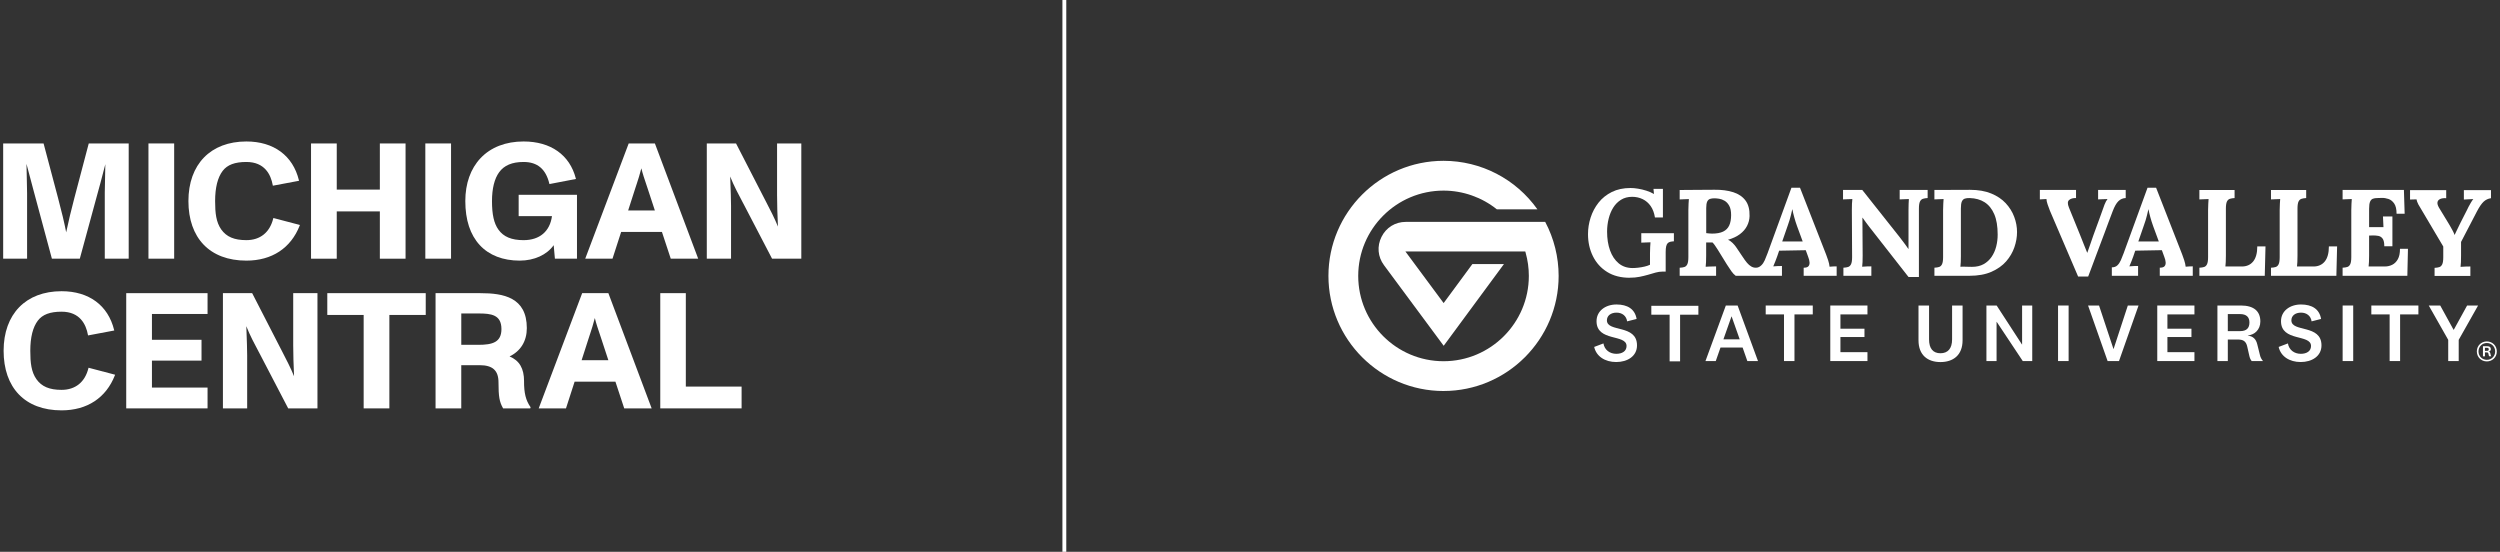 <?xml version="1.0" encoding="UTF-8"?> <svg xmlns="http://www.w3.org/2000/svg" id="Layer_1" data-name="Layer 1" viewBox="0 0 1520.81 335.69"><rect x="0" y="0" width="1520.81" height="335.69" fill="#333333" stroke="none"/><defs><style> .cls-1 { fill: #fff; } .cls-2 { fill: none; stroke: #fff; stroke-miterlimit: 10; stroke-width: 2.35px; } </style></defs><g><path class="cls-1" d="M991.38,168.97c-5.37,0-9.95-1.18-13.73-3.54-3.78-2.36-6.66-5.56-8.65-9.59s-2.98-8.5-2.98-13.43c0-3.38.53-6.74,1.6-10.07,1.07-3.33,2.68-6.35,4.81-9.06,2.14-2.71,4.84-4.87,8.09-6.49,3.26-1.62,7.05-2.42,11.38-2.42,1.35,0,2.86.13,4.55.41,1.69.27,3.39.68,5.11,1.23,1.71.54,3.24,1.22,4.59,2.01l-.3-3.13h5.74v17.38h-4.85c-.45-2.78-1.32-5.1-2.61-6.94-1.29-1.84-2.91-3.23-4.85-4.18-1.94-.94-4.08-1.42-6.42-1.42-2.58,0-4.83.6-6.75,1.79-1.92,1.2-3.5,2.79-4.74,4.77-1.24,1.99-2.17,4.25-2.8,6.79-.62,2.53-.94,5.15-.94,7.83,0,4.28.6,8.08,1.79,11.41,1.2,3.33,2.95,5.95,5.26,7.87,2.31,1.92,5.16,2.87,8.54,2.87.94,0,2.06-.07,3.35-.22s2.58-.37,3.88-.67c1.29-.3,2.38-.67,3.28-1.12v-6.94c0-1.35.04-2.64.11-3.88.08-1.24.14-2.19.19-2.83-.8.05-1.79.08-2.99.11-1.19.02-2.06.06-2.61.11v-5.74h19.84v4.92c-.85.05-1.58.15-2.2.3s-1.15.43-1.57.85c-.42.43-.73,1.06-.93,1.91-.2.84-.3,1.99-.3,3.43v11.93h-1.79c-1.44,0-2.88.2-4.32.6s-2.98.85-4.62,1.34c-1.55.45-3.24.86-5.07,1.23-1.84.38-3.88.56-6.12.56Z"></path><path class="cls-1" d="M1115.39,162.07c-.77.02-1.58.08-2.42.18-.1-1.14-.4-2.47-.89-3.99-.5-1.51-.9-2.65-1.2-3.39l-15.89-40.65h-5.22l-14.55,39.91c-.55,1.49-1.1,2.88-1.68,4.18-.58,1.3-1.28,2.34-2.13,3.13-.85.8-1.85,1.42-3.21,1.42s-2.07-.31-2.91-.78c-.85-.48-1.69-1.21-2.54-2.2-.84-1-1.81-2.34-2.91-4.03l-3.51-5.22c-.65-.99-1.43-1.94-2.35-2.83-.92-.9-1.85-1.54-2.8-1.94,2.93-.84,5.36-1.99,7.27-3.43,1.91-1.44,3.35-3.11,4.32-5,.97-1.89,1.48-3.88,1.53-5.97.1-3.98-.72-7.14-2.46-9.47-1.74-2.34-4.23-4.03-7.46-5.07-3.23-1.04-7.04-1.54-11.41-1.49-3.53.05-7.06.07-10.59.07s-7.06.03-10.59.08v5.74c.55-.05,1.42-.09,2.61-.11,1.19-.03,2.19-.06,2.98-.11-.05.64-.11,1.59-.18,2.83-.08,1.24-.12,2.53-.12,3.88v28.57c0,1.99-.21,3.43-.63,4.33-.42.89-1.02,1.46-1.79,1.71s-1.73.4-2.87.45v4.92h22.15v-5.74c-.35,0-.93.01-1.75.04-.82.02-1.65.05-2.5.07-.84.03-1.54.06-2.09.11.1-.64.17-1.59.22-2.83s.08-2.56.08-3.95v-7.98h3.88c.5.5.98,1.09,1.46,1.79.47.7,1.03,1.54,1.68,2.53l5.52,8.95c.99,1.59,1.93,3,2.8,4.21.87,1.22,1.75,2.15,2.65,2.8h28.12v-5.97c-.5,0-1.3.01-2.42.03-1.12.03-2.08.09-2.87.19.39-.85.83-1.9,1.3-3.17s.83-2.22,1.08-2.87l1.2-3.5,16.19-.3,1.49,4.1c.49,1.24.77,2.36.82,3.35.05,1-.19,1.78-.71,2.35s-1.48.86-2.87.86v4.92h20.07v-5.74c-.5,0-1.13.01-1.91.04ZM1048.22,140.88c-1.69.82-3.93,1.23-6.71,1.23-.64,0-1.27-.04-1.86-.11-.6-.08-1.17-.14-1.71-.19v-15.29c0-1.74.2-3.03.59-3.88.4-.84.97-1.39,1.72-1.64.74-.25,1.64-.37,2.68-.37.75,0,1.69.09,2.83.26,1.15.18,2.28.6,3.4,1.27,1.12.67,2.05,1.69,2.8,3.06.75,1.37,1.12,3.25,1.12,5.63,0,2.54-.39,4.64-1.15,6.3-.77,1.67-2.01,2.91-3.7,3.73ZM1084.17,146.89l3.36-9.7c.84-2.33,1.46-4.35,1.86-6.04s.69-2.96.89-3.8h.08c.25,1.39.62,2.99,1.12,4.81.49,1.81,1.07,3.62,1.71,5.41l3.43,9.32h-12.46Z"></path><path class="cls-1" d="M1161.01,168.52l-23.87-30.51c-.65-.84-1.32-1.74-2.02-2.68-.69-.95-1.39-1.92-2.09-2.91h-.08l.15,23.12c0,1.34-.03,2.64-.07,3.88-.05,1.24-.13,2.19-.23,2.83.8-.1,1.8-.16,3.02-.18,1.22-.03,2.08-.04,2.57-.04v5.74h-17v-4.92c1.14-.05,2.1-.2,2.87-.45.77-.25,1.36-.82,1.79-1.71.42-.9.63-2.34.63-4.33l-.15-28.57c0-1.35.02-2.64.07-3.88s.13-2.19.23-2.83c-.8.05-1.8.08-3.02.11-1.22.02-2.1.06-2.65.11v-5.74h11.71l22.82,28.79c1.24,1.59,2.28,2.96,3.1,4.1s1.53,2.14,2.12,2.98h.08v-23.64c0-1.35.02-2.64.07-3.88s.1-2.19.15-2.83c-.8.05-1.79.08-2.98.11-1.2.02-2.07.06-2.61.11v-5.74h17.01v4.92c-1.1.05-2.04.2-2.84.45-.79.25-1.4.81-1.83,1.68-.43.87-.64,2.33-.64,4.37v41.55h-6.34Z"></path><path class="cls-1" d="M1176.74,162.85c1.14-.05,2.1-.2,2.87-.45s1.37-.82,1.79-1.71c.42-.9.63-2.34.63-4.33v-28.57c0-1.35.04-2.64.12-3.88.07-1.24.13-2.19.18-2.83-.79.05-1.79.08-2.98.11-1.19.02-2.06.06-2.61.11v-5.74l21.71-.08c4.92,0,9.19.74,12.79,2.2,3.61,1.47,6.57,3.45,8.88,5.93,2.31,2.49,4.04,5.26,5.18,8.32,1.14,3.06,1.71,6.13,1.71,9.21s-.53,6.12-1.6,9.25c-1.07,3.13-2.75,6-5.03,8.62-2.29,2.61-5.27,4.72-8.95,6.34-3.68,1.61-8.13,2.42-13.35,2.42h-21.33v-4.92ZM1192.86,155.54c0,1.34-.03,2.64-.08,3.88-.05,1.24-.12,2.19-.22,2.83.49-.05,1.18-.06,2.05-.03.87.02,1.78.05,2.72.07.94.03,1.71.04,2.31.04,2.73,0,5.08-.55,7.05-1.64,1.96-1.09,3.58-2.58,4.85-4.44,1.27-1.86,2.2-3.96,2.8-6.3s.89-4.75.89-7.23c0-5.07-.69-9.22-2.09-12.46-1.4-3.23-3.35-5.64-5.86-7.24-2.51-1.59-5.51-2.43-8.99-2.53-1.19-.05-2.2.06-3.02.33-.82.28-1.43.86-1.83,1.76-.4.89-.59,2.31-.59,4.25v28.72Z"></path><path class="cls-1" d="M1264.17,168.23l-17.16-40.06c-.5-1.24-.97-2.54-1.42-3.88s-.67-2.41-.67-3.21c-.8.05-1.53.08-2.2.11-.67.02-1.28.06-1.83.11v-5.74h22.01v4.92c-1.84-.05-3.24.35-4.21,1.19-.97.85-1.01,2.36-.12,4.55,1.15,2.79,2.29,5.59,3.43,8.43,1.15,2.83,2.29,5.64,3.43,8.43.85,2.09,1.57,3.92,2.17,5.48.59,1.57,1.29,3.29,2.09,5.18h.08c.54-1.49,1.13-3.16,1.75-5s1.23-3.61,1.83-5.3c.64-1.74,1.28-3.48,1.9-5.22.62-1.74,1.25-3.47,1.9-5.18.64-1.71,1.27-3.44,1.86-5.18.25-.84.66-1.99,1.23-3.43s1.18-2.56,1.83-3.35c-.8.05-1.82.08-3.06.11-1.24.02-2.14.06-2.68.11v-5.74h16.79v4.92c-1.69.05-3.16.67-4.4,1.86-1.25,1.2-2.42,3.24-3.51,6.12-.84,2.19-1.68,4.39-2.5,6.6-.82,2.21-1.64,4.42-2.46,6.64-.82,2.21-1.65,4.43-2.5,6.64-.85,2.21-1.68,4.42-2.5,6.64-.82,2.22-1.64,4.42-2.46,6.6-.82,2.19-1.66,4.4-2.5,6.64h-6.12Z"></path><path class="cls-1" d="M1284.68,167.78v-5.15c1.39,0,2.51-.4,3.36-1.2.84-.79,1.55-1.84,2.12-3.13.57-1.29,1.13-2.68,1.68-4.18l14.55-39.91h5.22l15.89,40.65c.3.75.69,1.88,1.19,3.39.5,1.52.79,2.85.9,3.99.84-.1,1.65-.16,2.42-.18.77-.03,1.4-.04,1.9-.04v5.74h-20.07v-4.92c1.39,0,2.35-.29,2.87-.86.53-.57.76-1.35.71-2.35-.05-.99-.32-2.11-.82-3.35l-1.49-4.1-16.19.3-1.19,3.5c-.25.65-.61,1.6-1.08,2.87-.48,1.27-.91,2.32-1.31,3.17.8-.1,1.75-.16,2.87-.19,1.12-.02,1.93-.03,2.43-.03v5.97h-15.96ZM1300.79,146.89h12.46l-3.43-9.32c-.65-1.79-1.22-3.59-1.72-5.41-.5-1.82-.87-3.42-1.12-4.81h-.07c-.2.85-.5,2.11-.9,3.8-.39,1.69-1.02,3.71-1.86,6.04l-3.35,9.7Z"></path><path class="cls-1" d="M1337.94,167.78v-4.92c1.14-.05,2.1-.2,2.87-.45s1.37-.82,1.79-1.71c.42-.9.63-2.34.63-4.33v-28.57c0-1.35.04-2.64.12-3.88.07-1.24.13-2.19.18-2.83-.79.05-1.79.08-2.98.11-1.19.02-2.06.06-2.61.11v-5.74h21.41v4.92c-1.1.05-2.04.2-2.83.45-.8.25-1.41.81-1.83,1.68-.42.87-.63,2.33-.63,4.37v28.57c0,1.34-.03,2.61-.08,3.8-.05,1.2-.12,2.12-.22,2.76h10c2.93,0,5.23-1.02,6.9-3.06,1.66-2.04,2.5-5.1,2.5-9.17h5l-.45,17.9h-39.76Z"></path><path class="cls-1" d="M1381.5,167.78v-4.92c1.14-.05,2.1-.2,2.87-.45s1.37-.82,1.79-1.71c.42-.9.63-2.34.63-4.33v-28.57c0-1.35.04-2.64.12-3.88.07-1.24.13-2.19.18-2.83-.79.05-1.79.08-2.98.11-1.19.02-2.06.06-2.61.11v-5.74h21.41v4.92c-1.1.05-2.04.2-2.83.45-.8.25-1.41.81-1.83,1.68-.42.87-.63,2.33-.63,4.37v28.57c0,1.34-.03,2.61-.08,3.8-.05,1.2-.12,2.12-.22,2.76h10c2.93,0,5.23-1.02,6.9-3.06,1.66-2.04,2.5-5.1,2.5-9.17h5l-.45,17.9h-39.76Z"></path><path class="cls-1" d="M1450.43,149.8c0-2.09-.32-3.6-.97-4.55-.65-.94-1.53-1.53-2.65-1.75-1.12-.22-2.35-.31-3.69-.26l-1.94.07v12.23c0,1.34-.03,2.61-.08,3.8-.05,1.2-.12,2.12-.22,2.76h10c1.49,0,2.93-.33,4.32-1s2.54-1.79,3.43-3.36c.9-1.56,1.34-3.69,1.34-6.38h4.85l-.37,16.41h-39.39v-4.92c1.14-.05,2.1-.2,2.87-.45s1.37-.82,1.79-1.71c.42-.9.63-2.34.63-4.33v-28.57c0-1.35.04-2.64.12-3.88.07-1.24.13-2.19.18-2.83-.79.05-1.79.08-2.98.11-1.19.02-2.06.06-2.61.11v-5.74h37.3l.45,14.47h-4.92c0-2.73-.48-4.8-1.42-6.19-.95-1.39-2.11-2.32-3.5-2.8-1.4-.47-2.76-.68-4.1-.64l-2.69.08c-1.04,0-1.94.14-2.68.41-.75.27-1.32.87-1.72,1.79s-.59,2.35-.59,4.29v11.19h8.73l-.3-6.49h5.74v18.13h-4.92Z"></path><path class="cls-1" d="M1518.88,213.78c0,3.52-2.73,6.08-6.08,6.08s-6.08-2.56-6.08-6.08,2.73-6.08,6.08-6.08,6.08,2.56,6.08,6.08ZM1517.87,213.78c0-2.93-2.25-5.12-5.07-5.12s-5.07,2.2-5.07,5.12,2.25,5.12,5.07,5.12,5.07-2.19,5.07-5.12ZM1514.24,216.76c-.14-.2-.23-.37-.28-.62l-.2-.99c-.17-.62-.48-.79-1.07-.79h-1.04v2.39h-1.21v-6.14h2.67c1.38,0,2.14.62,2.14,1.77,0,.9-.68,1.46-1.38,1.52.56.11.9.39,1.04,1.01l.28,1.15c.06.25.17.48.34.68h-1.29ZM1512.94,211.58h-1.29v1.86h1.29c.7,0,1.04-.31,1.04-.96,0-.56-.34-.9-1.04-.9Z"></path><path class="cls-1" d="M969.8,211.04l5.61-2.13c.66,4,3.89,6.32,7.84,6.32,3.44,0,6.22-1.52,6.22-4.76,0-7.39-18.26-2.43-18.26-15.08,0-6.27,5.46-10.17,12.14-10.17s11.23,2.78,12.24,8.8l-5.77,1.47c-.46-3.34-3.04-5.31-6.43-5.31-3.59,0-5.87,1.92-5.87,4.7,0,7.44,18.31,2.23,18.31,15.23,0,6.58-5.82,10.12-12.65,10.12s-12.14-3.44-13.41-9.21Z"></path><path class="cls-1" d="M1060.08,211.4h-13.46l-2.88,8.25h-6.27l12.39-33.79h7.18l12.39,33.79h-6.48l-2.88-8.25ZM1048.39,206.44h9.92l-4.91-13.91h-.1l-4.91,13.91Z"></path><path class="cls-1" d="M1015.67,219.82v-28.38h-11.13v-5.41h28.63v5.41h-11.13v28.38h-6.38Z"></path><path class="cls-1" d="M1085.25,219.64v-28.38h-11.13v-5.41h28.63v5.41h-11.13v28.38h-6.38Z"></path><path class="cls-1" d="M1136.02,219.64h-22.61v-33.79h22.61v5.41h-16.44v8.7h14.62v5.06h-14.62v9.21h16.44v5.41Z"></path><path class="cls-1" d="M1187.5,206.49v-20.64h6.38v21.15c0,9.16-5.82,13.25-13.46,13.25s-13.35-4.1-13.35-13.25v-21.15h6.42v20.64c0,5.46,2.38,8.4,6.93,8.4s7.08-2.93,7.08-8.4Z"></path><path class="cls-1" d="M1230.09,185.85h6.17v33.79h-5.77l-15.83-23.83h-.1v23.83h-6.17v-33.79h6.22l15.38,23.68h.1v-23.68Z"></path><path class="cls-1" d="M1258.39,185.85v33.79h-6.43v-33.79h6.43Z"></path><path class="cls-1" d="M1294.4,185.85h6.53l-11.89,33.79h-6.93l-11.89-33.79h6.68l8.76,26.41h.1l8.65-26.41Z"></path><path class="cls-1" d="M1334.93,219.64h-22.61v-33.79h22.61v5.41h-16.44v8.7h14.62v5.06h-14.62v9.21h16.44v5.41Z"></path><path class="cls-1" d="M1369.75,219.64c-.81-1.01-1.16-1.97-1.47-3.34l-1.21-5.36c-.76-3.49-2.58-4.4-5.82-4.4h-6.02v13.1h-6.32v-33.79h14.27c7.79,0,11.84,3.39,11.84,9.71,0,5.11-3.64,8.14-7.59,8.5v.1c3.14.4,4.96,2.02,5.76,5.46l1.57,6.32c.31,1.42.96,2.63,1.87,3.69h-6.88ZM1362.67,191.06h-7.44v10.37h7.49c3.84,0,5.67-1.77,5.67-5.26,0-3.24-1.82-5.11-5.72-5.11Z"></path><path class="cls-1" d="M1386.18,211.04l5.61-2.13c.66,4,3.89,6.32,7.84,6.32,3.44,0,6.22-1.52,6.22-4.76,0-7.39-18.26-2.43-18.26-15.08,0-6.27,5.46-10.17,12.14-10.17s11.23,2.78,12.24,8.8l-5.77,1.47c-.46-3.34-3.04-5.31-6.43-5.31-3.59,0-5.87,1.92-5.87,4.7,0,7.44,18.31,2.23,18.31,15.23,0,6.58-5.82,10.12-12.65,10.12s-12.14-3.44-13.41-9.21Z"></path><path class="cls-1" d="M1431.51,185.85v33.79h-6.43v-33.79h6.43Z"></path><path class="cls-1" d="M1453.67,219.64v-28.38h-11.13v-5.41h28.63v5.41h-11.13v28.38h-6.38Z"></path><path class="cls-1" d="M1492.71,200.57l8.09-14.72h6.68l-11.79,20.89v12.9h-6.38v-12.9l-11.84-20.89h6.98l8.09,14.72h.15Z"></path><path class="cls-1" d="M1481.01,167.86v-4.92c1.14-.05,2.1-.2,2.87-.45.77-.25,1.36-.82,1.79-1.71.42-.9.63-2.34.63-4.33v-6.49s-14.3-24.07-15.16-25.61c-.51-.93-1.07-2.46-1.13-3.08-.13,0-3.92.12-3.92.12v-5.74h22v4.92c-1.44-.1-2.64.05-3.58.45-.94.4-1.52,1.03-1.71,1.9-.2.87.1,2,.89,3.39l5.67,9.32c.25.4.62,1.03,1.12,1.9.49.87,1,1.79,1.53,2.76.52.97.9,1.83,1.15,2.57h.08c.25-.59.67-1.49,1.27-2.68.6-1.19,1.35-2.73,2.24-4.62l3.88-7.61c.25-.55.59-1.25,1.04-2.12s.93-1.74,1.46-2.61c.52-.87,1-1.58,1.45-2.13-.8.05-1.82.1-3.06.15-1.24.05-2.14.1-2.68.15v-5.74h16.49v4.92c-1.74.25-3.24.96-4.48,2.12-1.24,1.17-2.58,3.12-4.03,5.86-1.59,3.08-3.21,6.19-4.85,9.32-1.64,3.13-3.26,6.24-4.85,9.32v8.43c0,1.34-.02,2.64-.07,3.88-.05,1.24-.13,2.19-.23,2.83.85-.1,1.93-.16,3.25-.18,1.32-.03,2.22-.04,2.72-.04v5.74h-21.78Z"></path><path class="cls-1" d="M878.14,237.86c-38.61,0-70.02-31.41-70.02-70.02s31.41-70.01,70.02-70.01c22.77,0,43.97,11,57.12,29.53h-24.66c-9.17-7.36-20.69-11.41-32.46-11.41-28.62,0-51.9,23.28-51.9,51.89s23.28,51.9,51.9,51.9,51.89-23.28,51.89-51.9c0-4.77-.66-9.52-1.95-14.1l-.21-.75h-72.92l23.25,31.38,17.5-23.75h19.2l-36.66,49.73-36.33-49.04c-3.79-5.11-4.35-11.56-1.48-17.25,2.86-5.69,8.37-9.08,14.74-9.08h84.82c5.34,10.04,8.17,21.39,8.17,32.85,0,38.61-31.41,70.02-70.01,70.02Z"></path></g><g><path class="cls-1" d="M398.38,87.26h-15.93l-26.44,70.1h16.59l5.26-16.27h24.81l5.36,16.27h16.69l-26.26-69.89-.08-.21ZM387.25,112.13c.99-3.02,1.92-5.88,2.9-9.74.82,3.38,1.94,6.67,2.94,9.61.35,1.03.68,1.99.96,2.88l4.32,13.15h-16.25l4.23-13.16c.3-.95.6-1.84.89-2.74h0Z"></path><path class="cls-1" d="M45.19,120.64c-1.69,6.28-3.7,14.75-4.93,20.69-1.07-5.59-2.74-12.62-4.95-20.89l-8.8-33.18H1.93v70.1h14.55v-39.81c0-1.44-.09-5.02-.18-9.17-.07-2.93-.14-6.06-.19-8.7,1.44,5.36,3.23,12.12,4.33,16.3l11.13,41.38h16.98l10.38-38.13c.89-3.11,3.11-11.34,5.15-19.35-.18,6.21-.34,14.81-.34,17.27v40.21h14.55v-70.1h-24.3l-8.8,33.38h0Z"></path><path class="cls-1" d="M274.38,87.26h-15.64v70.1h15.64v-70.1Z"></path><path class="cls-1" d="M166.21,132.94c-2.12,8.47-7.92,13.14-16.34,13.14-7.39,0-12.1-2-15.3-6.51-3.09-4.43-3.71-9.89-3.71-17.27,0-8.17,1.55-14.35,4.6-18.35,2.82-3.7,7.4-5.42,14.42-5.42,11.14,0,14.87,7.67,16.04,14.11l.06.33,15.94-3-.09-.34c-3.67-14.98-15.32-23.57-31.96-23.57-21.74,0-35.25,13.89-35.25,36.24s12.85,36.24,35.25,36.24c15.54,0,27.06-7.58,32.45-21.34l.13-.34-16.16-4.25-.08.32h0Z"></path><path class="cls-1" d="M231.07,115.34h-26.22v-28.07h-15.64v70.1h15.64v-28.77h26.22v28.77h15.64v-70.1h-15.64v28.07Z"></path><path class="cls-1" d="M105.95,87.26h-15.64v70.1h15.64v-70.1Z"></path><path class="cls-1" d="M315.49,131.47h20.29c-1.25,9.3-7.52,14.62-17.28,14.62-7.33,0-12.19-2.04-15.3-6.41-2.7-3.76-3.91-9.12-3.91-17.37,0-7.57,1.49-13.6,4.31-17.47,3.05-4.25,7.92-6.31,14.91-6.31,8.41,0,13.52,4.3,15.65,13.14l.07.3,16.13-3.1-.09-.34c-3.67-14.28-15.25-22.47-31.76-22.47-10.85,0-19.9,3.51-26.17,10.14-6.07,6.42-9.28,15.45-9.28,26.1,0,11.49,2.97,20.53,8.83,26.85,5.69,6.14,14.07,9.39,24.24,9.39,8.85,0,16.51-3.49,20.69-9.39l.74,8.2h13.43v-38.85h-35.48v12.96h0Z"></path><path class="cls-1" d="M472.72,119.24c0,3.92.18,12.2.52,18.58-1.96-4.89-4.86-10.49-7.23-15.06-.6-1.16-1.16-2.26-1.69-3.27l-16.47-32.04-.09-.18h-17.8v70.1h14.75v-32.27c0-1.7-.17-10.18-.52-17.74,2.09,5.4,5.36,11.51,7.58,15.67l.55,1.03,17.26,33.13.09.18h17.79v-70.1h-14.75v31.98h0Z"></path><path class="cls-1" d="M318.8,231.93c0-7.76-2.8-12.59-8.82-15.1,6.78-3.27,10.5-9.36,10.5-17.23,0-18.74-14.26-21.26-28.21-21.26h-27.31v70.1h15.64v-26.29h11.18c7.93,0,11.47,3.23,11.47,10.48,0,8.61.56,11.83,2.72,15.64l.09.17h16.5l.22-.68-.09-.14c-2.85-4.14-3.91-8.39-3.91-15.69ZM305.04,200.18c0,7.98-5.37,9.59-14.05,9.59h-10.38v-19.08h10.48c7.63,0,13.95.71,13.95,9.49Z"></path><path class="cls-1" d="M417.2,235.17v-56.84h-15.54v70.1h49.47v-13.26h-33.93Z"></path><path class="cls-1" d="M199.1,191.59h22.12v56.84h15.64v-56.84h22.12v-13.26h-59.88v13.26Z"></path><path class="cls-1" d="M370.08,178.33h-15.93l-26.44,70.1h16.59l5.26-16.27h24.81l5.36,16.27h16.69l-26.26-69.89-.08-.21ZM358.95,203.2c.98-3.02,1.92-5.88,2.9-9.74.82,3.38,1.95,6.67,2.94,9.61.35,1.03.68,1.99.96,2.88l4.32,13.15h-16.25l4.23-13.16c.3-.95.6-1.84.89-2.74h0Z"></path><path class="cls-1" d="M178.37,210.31c0,3.92.18,12.2.51,18.58-1.96-4.89-4.86-10.48-7.23-15.06-.6-1.16-1.16-2.26-1.69-3.27l-16.56-32.22h-17.79v70.1h14.75v-32.27c0-1.7-.17-10.18-.52-17.74,2.09,5.4,5.36,11.51,7.58,15.67l.55,1.03,17.26,33.13.09.18h17.8v-70.1h-14.75v31.98Z"></path><path class="cls-1" d="M53.78,224.02c-2.12,8.47-7.92,13.14-16.34,13.14-7.39,0-12.1-2-15.3-6.51-3.09-4.43-3.71-9.89-3.71-17.27,0-8.17,1.55-14.35,4.6-18.35,2.82-3.7,7.4-5.42,14.42-5.42,11.14,0,14.87,7.67,16.05,14.11l.06.33,15.95-3-.09-.34c-3.68-14.97-15.32-23.56-31.97-23.56-21.74,0-35.25,13.89-35.25,36.24s12.85,36.24,35.25,36.24c15.54,0,27.06-7.58,32.45-21.34l.13-.34-16.16-4.25-.08.32h0Z"></path><path class="cls-1" d="M76.79,248.43h49.47v-12.66h-33.83v-16.4h30.16v-12.66h-30.16v-15.71h33.83v-12.66h-49.47v70.1Z"></path></g><line class="cls-2" x1="647.47" y1="0" x2="647.47" y2="335.69"></line></svg> 
